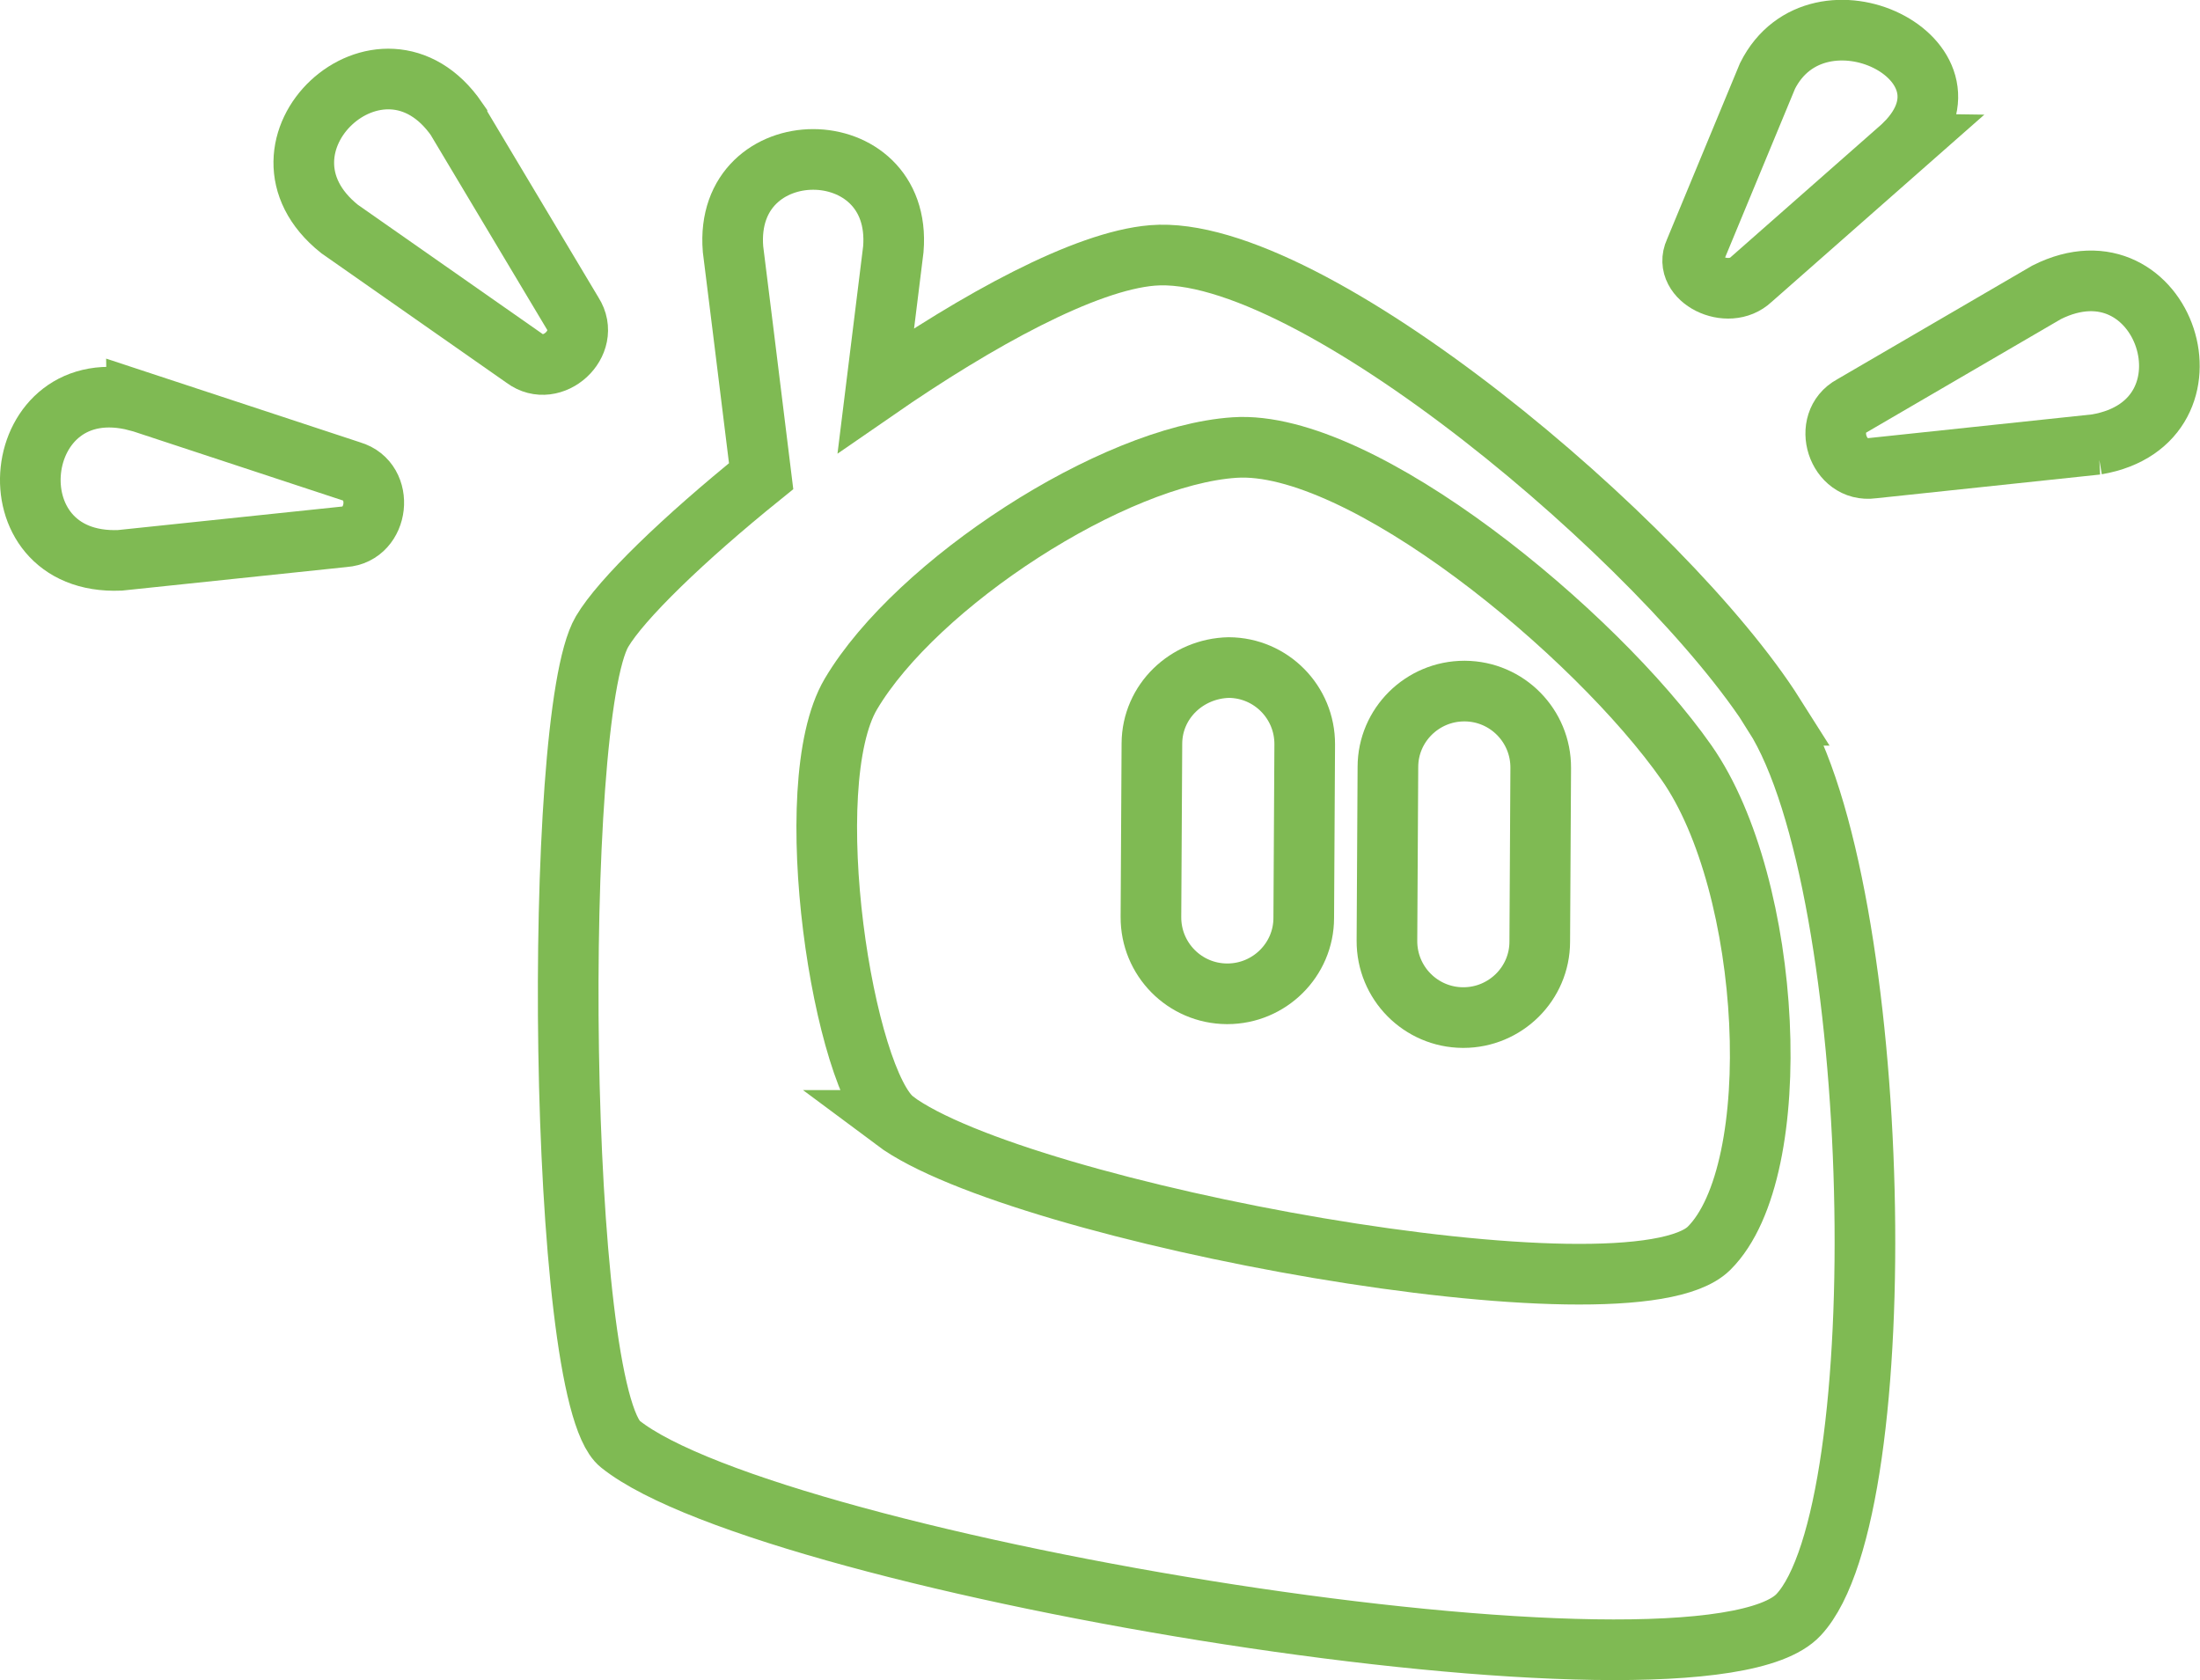 <?xml version="1.0" encoding="UTF-8"?> <svg xmlns="http://www.w3.org/2000/svg" id="Calque_2" data-name="Calque 2" viewBox="0 0 90.7 69.26"><defs><style> .cls-1 { fill: none; stroke: #7fba53; stroke-miterlimit: 10; stroke-width: 2.5px; } </style></defs><g id="Calque_1-2" data-name="Calque 1"><g><path class="cls-1" d="M86.45,18.32l-9.25.98c-1.45.2-2.11-1.89-.85-2.57,0,0,8.03-4.68,8.03-4.68,4.87-2.44,7.43,5.35,2.06,6.27h0Z"></path><path class="cls-1" d="M78.55,5.93l-6.35,5.59c-.96.91-2.84-.04-2.33-1.15,0,0,3-7.24,3-7.24,2.08-4.14,9.13-.67,5.67,2.8h0Z"></path><path class="cls-1" d="M5.65,16.52l8.83,2.91c1.4.41,1.15,2.6-.29,2.7,0,0-9.25.97-9.25.97-5.45.22-4.57-7.95.71-6.57h0Z"></path><path class="cls-1" d="M18.84,4.94l4.77,7.98c.79,1.23-.84,2.71-1.99,1.85,0,0-7.62-5.33-7.62-5.33-4.26-3.4,1.75-9,4.84-4.51h0Z"></path><path class="cls-1" d="M73.16,29.49c-4.45-7.04-19.17-19.5-25.65-18.96-2.78.23-7.19,2.65-11.4,5.56l.72-5.82c.4-4.93-7.01-4.93-6.61,0,0,0,.73,5.84,1.16,9.36-3.21,2.59-5.77,5.07-6.56,6.41-2.07,3.53-1.85,31.41.75,33.49,6.26,5.01,44.52,11.38,48.58,7.04,4.06-4.34,3.5-29.96-1-37.08Z"></path><path class="cls-1" d="M36.87,46.19c5.09,3.8,30.35,8.48,33.59,5.27,3.23-3.21,2.62-14.96-.93-20.02-3.75-5.35-13.42-13.34-18.63-12.99-5.01.33-13.11,5.59-15.82,10.16-2.23,3.77-.31,16.01,1.8,17.58Z"></path><path class="cls-1" d="M60.33,41.95h-.02c-1.74-.01-3.14-1.43-3.13-3.17l.04-7.16c0-1.73,1.42-3.13,3.15-3.13h.02c1.74.01,3.14,1.43,3.13,3.17l-.04,7.16c0,1.73-1.42,3.13-3.15,3.13Z"></path><path class="cls-1" d="M50.6,40.97h-.02c-1.74-.01-3.14-1.43-3.13-3.17l.04-7.15c.01-1.74,1.44-3.09,3.17-3.13,1.74.01,3.14,1.43,3.13,3.17l-.04,7.15c0,1.73-1.42,3.13-3.15,3.13Z"></path></g></g></svg> 
